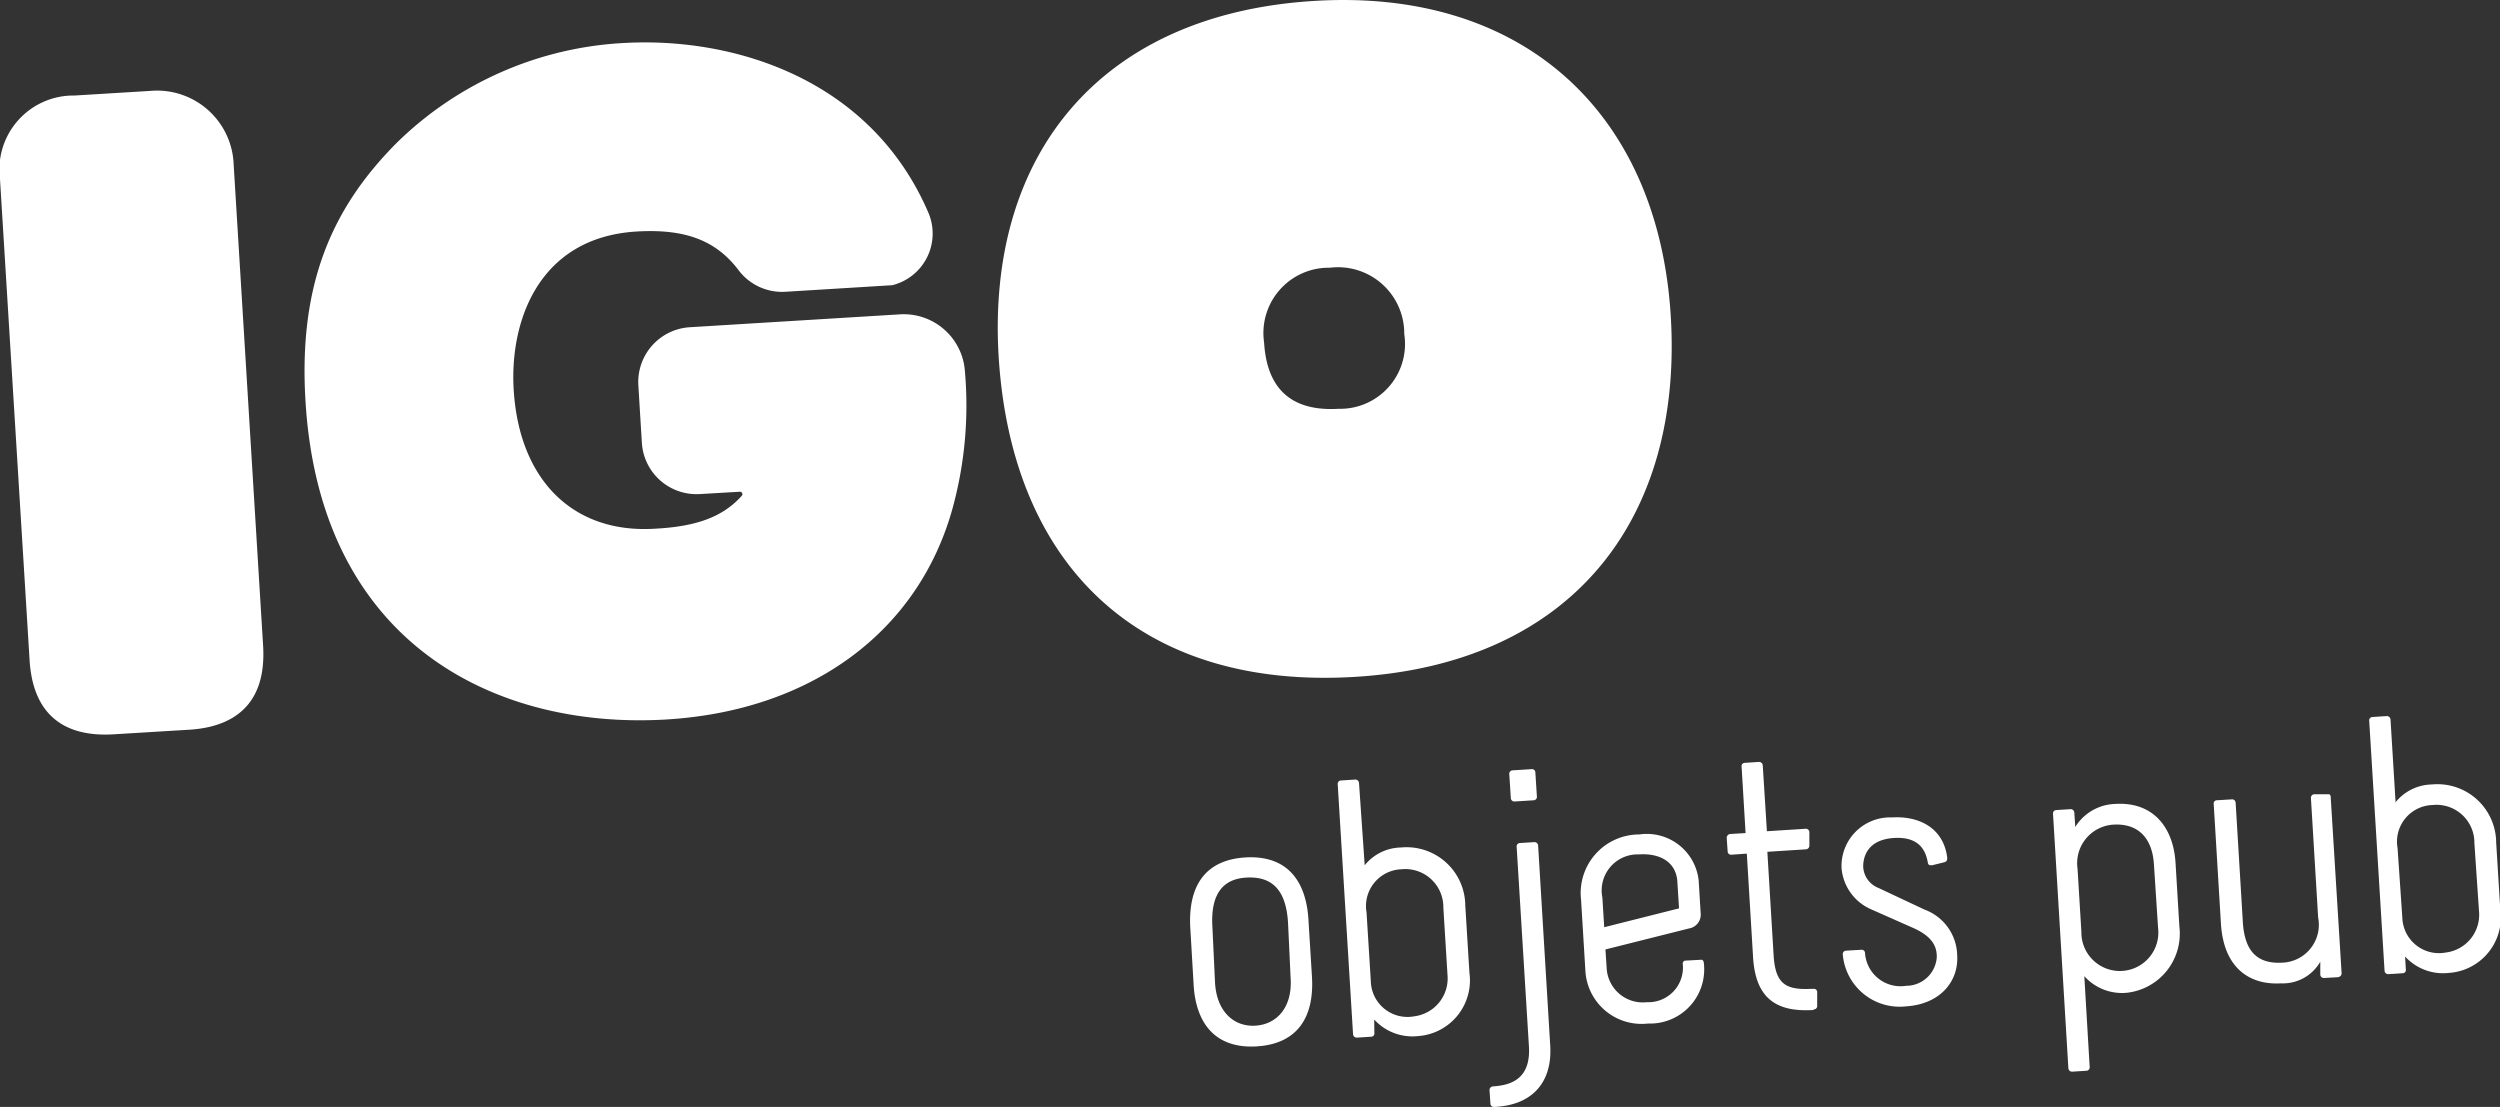 <svg xmlns="http://www.w3.org/2000/svg" viewBox="0 0 163.04 72.19"><rect x="0" y="0" width="163.04" height="72.19" fill="#333333" stroke="none"/><defs><style>.cls-1{fill:#fff;}</style></defs><title>Fichier 5</title><g id="Calque_2" data-name="Calque 2"><g id="Laag_1" data-name="Laag 1"><path class="cls-1" d="M87.29,26.66c-2.53.15-4.64-.8-4.85-4.32a4.26,4.26,0,0,1,4.29-4.88,4.32,4.32,0,0,1,4.85,4.32,4.23,4.23,0,0,1-4.29,4.88M85.71.06c-13.93.85-21.39,10-20.58,23.23C66,37.05,74.48,45,88.4,44.14c14.17-.87,21.37-10.33,20.56-23.53S99.38-.78,85.71.06M58.7,20.5,45,21.34a3.58,3.58,0,0,0-3.37,3.78l.23,3.76a3.57,3.57,0,0,0,3.8,3.34l2.57-.15a.16.16,0,0,1,.14.27c-1.23,1.37-2.95,2-5.66,2.14-5.32.33-8.85-3.15-9.21-9.07-.27-4.51,1.66-9.92,8-10.31,3.19-.19,5.2.57,6.69,2.55a3.55,3.55,0,0,0,3,1.38l7-.43a3.47,3.47,0,0,0,2.36-4.72C56.79,5.13,47.86,2.42,40.77,2.8A22.86,22.86,0,0,0,25.93,9.26c-4.33,4.32-6.49,9.36-6,17,1,15.88,12.57,21.33,23.56,20.66,9.44-.58,16.4-5.73,18.63-13.76a25.4,25.4,0,0,0,.81-8.92A4,4,0,0,0,58.7,20.5M12.33,47.59c2.84-.17,5.06-1.58,4.83-5.46L15.24,10.76A5,5,0,0,0,9.78,5.93l-4.93.3A4.83,4.83,0,0,0,0,11.69L1.93,43.06c.24,3.88,2.62,5,5.46,4.83l4.94-.3m65.3,13c-.18-2.85,1-4.51,3.58-4.67s4,1.35,4.13,4.2l.22,3.57c.16,2.61-.91,4.38-3.59,4.55s-4-1.47-4.13-4.08Zm1.61,3.51c.11,1.87,1.23,2.88,2.64,2.79s2.41-1.22,2.29-3.09L84,60.17c-.14-2.34-1.22-3-2.66-2.94s-2.42.9-2.27,3.25Zm10.39,3.26a.21.21,0,0,1-.2.25l-.94.06a.24.24,0,0,1-.25-.23l-1-16.29a.22.22,0,0,1,.21-.25l.93-.06a.24.24,0,0,1,.25.23L89,56.43a3.11,3.11,0,0,1,2.36-1.16,3.83,3.83,0,0,1,4.2,3.79l.27,4.38a3.64,3.64,0,0,1-3.36,4.13,3.37,3.37,0,0,1-2.85-1.08ZM89.4,64a2.39,2.39,0,0,0,2.83,2.28,2.49,2.49,0,0,0,2.17-2.7l-.27-4.39a2.48,2.48,0,0,0-2.73-2.5,2.4,2.4,0,0,0-2.28,2.81Zm11.7,4.19c.15,2.47-1.25,3.9-3.65,4a.22.22,0,0,1-.25-.2l-.06-.89a.24.24,0,0,1,.23-.25c1.27-.08,2.47-.56,2.34-2.62l-.8-13a.22.22,0,0,1,.21-.25l.93-.06a.24.24,0,0,1,.26.22Zm-.87-16.25a.22.22,0,0,1-.2.25l-1.25.08a.23.23,0,0,1-.25-.22l-.1-1.56a.22.22,0,0,1,.2-.25l1.25-.08a.22.22,0,0,1,.25.22Zm4.55,11.19a2.36,2.36,0,0,0,2.62,2.23,2.26,2.26,0,0,0,2.34-2.53c0-.12.13-.18.13-.18l1.11-.06a.2.2,0,0,1,.13.16,3.53,3.53,0,0,1-3.63,4,3.67,3.67,0,0,1-4.09-3.48l-.28-4.6a3.82,3.82,0,0,1,3.8-4.25,3.4,3.4,0,0,1,3.87,3l.13,2.13a.91.91,0,0,1-.76,1l-5.45,1.37Zm4.61-5.64c-.08-1.25-1.1-1.86-2.51-1.77a2.35,2.35,0,0,0-2.38,2.81l.12,1.94,4.88-1.23Zm8.86,8.38c-2.38.14-3.75-.73-3.92-3.42l-.41-6.78-1,.07a.22.22,0,0,1-.25-.21l-.06-.88a.25.25,0,0,1,.23-.26l1-.06L113.58,50a.21.21,0,0,1,.2-.25l.93-.06a.24.24,0,0,1,.25.23l.27,4.29,2.51-.16a.23.23,0,0,1,.26.2l0,.89a.24.24,0,0,1-.23.25l-2.51.16.41,6.78c.12,1.89.84,2.23,2.44,2.16h.15a.21.21,0,0,1,.25.2l0,.89a.22.22,0,0,1-.22.25ZM126,56.43c-.17,0-.25,0-.28-.2-.14-.79-.58-1.68-2.21-1.58-1.85.12-2,1.4-2,1.86a1.56,1.56,0,0,0,1,1.4l3,1.41a3.25,3.25,0,0,1,2.13,3c.1,1.68-1.11,3.17-3.33,3.31a3.72,3.72,0,0,1-4.13-3.38.22.22,0,0,1,.2-.25l1-.06a.22.22,0,0,1,.25.22,2.32,2.32,0,0,0,2.68,2.13,2,2,0,0,0,2-1.88c0-.6-.2-1.29-1.51-1.88L122,59.29a3.22,3.22,0,0,1-1.9-2.65,3.17,3.17,0,0,1,3.29-3.33c1.77-.11,3.36.69,3.6,2.62,0,.12,0,.24-.18.3Zm10.28,13.15a.22.22,0,0,1-.21.25l-.93.06a.24.24,0,0,1-.25-.23l-1-16.58a.22.22,0,0,1,.2-.25l.94-.06a.24.24,0,0,1,.25.23l.06.93a3.18,3.18,0,0,1,2.6-1.5c2.47-.16,3.8,1.52,3.94,3.84l.25,4.15a3.88,3.88,0,0,1-3.39,4.32,3.29,3.29,0,0,1-2.81-1.08Zm4.19-13.22c-.11-1.73-1.05-2.68-2.66-2.58a2.52,2.52,0,0,0-2.32,2.88l.25,4.12a2.51,2.51,0,1,0,5-.28Zm12.24,7.11c0,.24-.25.26-.25.26l-.89.05a.23.23,0,0,1-.25-.22l0-.84a2.81,2.81,0,0,1-2.56,1.41c-2,.12-3.74-.95-3.92-3.9l-.47-7.79a.21.21,0,0,1,.2-.25l1-.06a.23.23,0,0,1,.23.23l.47,7.79c.12,1.89.94,2.73,2.59,2.63a2.47,2.47,0,0,0,2.32-2.94l-.47-7.78a.23.23,0,0,1,.2-.26l1,0A.21.21,0,0,1,152,52Zm4.19-.25a.21.21,0,0,1-.2.25l-.93.06a.24.24,0,0,1-.26-.23l-1-16.29a.22.22,0,0,1,.21-.25l.93-.06a.24.24,0,0,1,.25.23l.33,5.39a3.11,3.11,0,0,1,2.36-1.16,3.83,3.83,0,0,1,4.2,3.78l.27,4.39a3.63,3.63,0,0,1-3.36,4.12,3.36,3.36,0,0,1-2.85-1.07Zm-.23-3.38a2.39,2.39,0,0,0,2.83,2.28,2.48,2.48,0,0,0,2.17-2.71L161.37,55a2.47,2.47,0,0,0-2.72-2.5,2.39,2.39,0,0,0-2.29,2.81Z"/></g></g></svg>